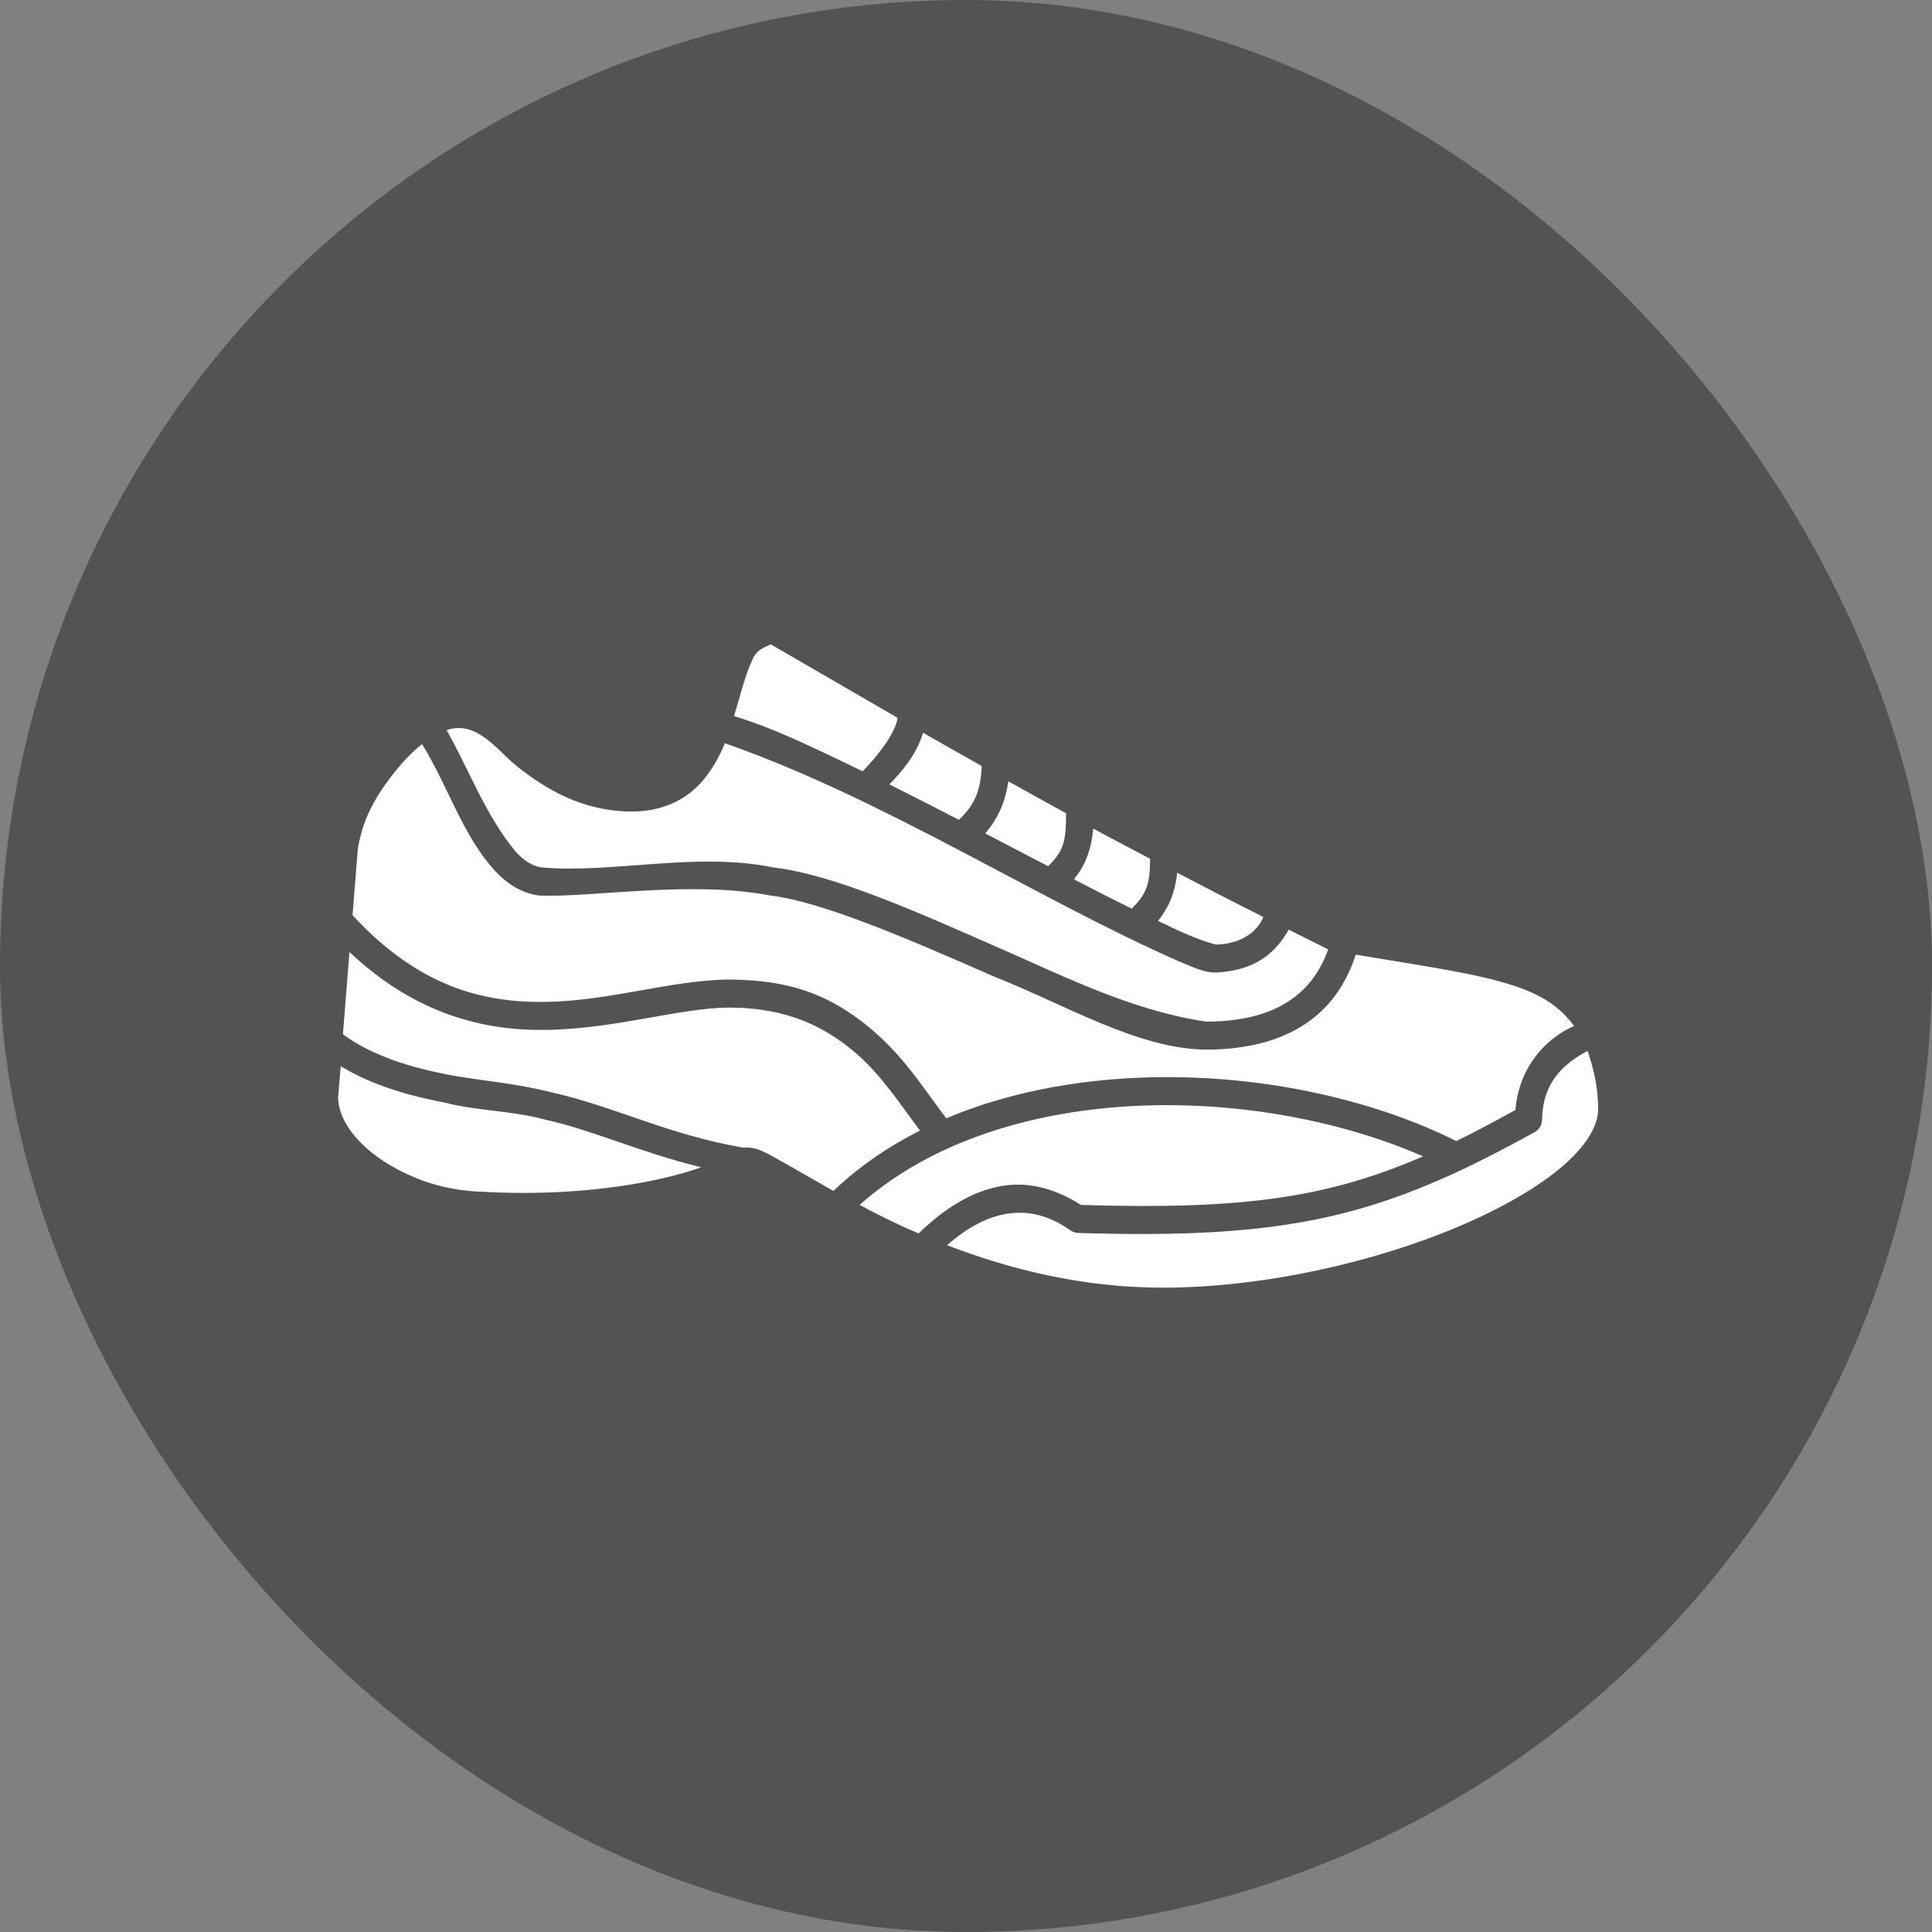 <?xml version="1.0" encoding="UTF-8"?>
<svg width="120px" height="120px" viewBox="0 0 120 120" version="1.1" xmlns="http://www.w3.org/2000/svg" xmlns:xlink="http://www.w3.org/1999/xlink">
    <rect x="0" y="0" width="120" height="120" fill="#808080" stroke="none"/>
    <title>shoes-3</title>
    <g id="shoes-3" stroke="none" stroke-width="1" fill="none" fill-rule="evenodd">
        <rect id="Rectangle" fill-opacity="0.35" fill="#000000" x="0" y="0" width="120" height="120" rx="60"></rect>
        <g id="Group" transform="translate(21, 40)" fill="#FFFFFF" fill-rule="nonzero">
            <path d="M26.875,0.021 C29.628,1.622 32.208,3.116 34.755,4.588 C34.574,5.666 33.394,7.068 32.581,7.904 C29.753,6.557 27.331,5.315 24.592,4.479 C24.989,3.179 25.286,1.928 25.679,1.108 C25.933,0.41 26.34,0.261 26.875,0.021 Z M11.087,7.578 C12.803,8.944 15.123,10.405 18.261,10.405 C20.221,10.405 21.698,9.614 22.663,8.475 C23.251,7.78 23.686,6.982 24.022,6.164 C33.826,9.586 43.467,15.857 52.201,19.701 C53.173,20.106 53.79,20.408 54.511,20.408 C56.714,20.284 58.065,19.457 59.049,17.744 C59.866,18.148 60.649,18.557 61.494,18.967 C61.064,20.191 60.37,21.207 59.375,21.957 C58.136,22.891 56.385,23.452 53.913,23.452 C49.447,22.802 45.286,20.738 41.44,19.049 C36.225,16.757 30.84,14.32 27.065,13.884 C22.256,12.894 17.149,14.252 12.69,13.884 C12.125,13.815 11.62,13.526 11.06,12.933 C9.163,10.671 8.093,7.719 6.739,5.349 C8.626,4.707 9.877,6.611 11.087,7.578 L11.087,7.578 Z M36.331,5.512 C37.555,6.216 38.764,6.892 39.973,7.578 C39.913,9.006 39.619,9.917 38.56,10.921 C37.095,10.164 35.642,9.42 34.239,8.719 C34.989,7.96 35.934,6.873 36.331,5.512 Z M5.217,6.219 C6.88,8.924 7.744,11.934 9.782,14.129 C10.516,14.906 11.424,15.492 12.5,15.624 C15.724,15.76 21.925,14.667 26.848,15.624 C30.047,15.993 35.518,18.361 40.733,20.652 C45.131,22.385 49.7,25.165 53.913,25.192 C56.659,25.192 58.835,24.549 60.435,23.343 C61.795,22.318 62.692,20.904 63.206,19.293 C68.023,20.112 71.762,20.58 74.157,21.658 C75.3,22.173 76.127,22.839 76.766,23.724 C74.507,24.758 73.297,26.779 73.125,28.943 C71.826,29.657 70.626,30.305 69.456,30.873 C64.025,28.166 56.928,26.67 49.918,26.932 C45.702,27.089 41.509,27.884 37.772,29.46 C36.507,27.796 35.307,25.867 33.451,24.213 C30.508,21.597 27.801,20.877 24.348,20.843 C20.835,20.843 16.977,22.156 12.962,22.229 C9.043,22.3 5.013,21.306 0.897,16.847 L1.223,12.742 C1.56,10.586 2.599,9.093 3.641,7.795 C4.136,7.191 4.669,6.645 5.217,6.219 L5.217,6.219 Z M41.63,8.529 C42.814,9.195 44.025,9.857 45.217,10.513 C45.213,12.174 45.113,12.801 44.103,13.802 C42.831,13.14 41.522,12.457 40.19,11.764 C41.041,10.795 41.455,9.719 41.63,8.529 L41.63,8.529 Z M46.902,11.465 C48.06,12.095 49.247,12.711 50.435,13.34 C50.42,14.833 50.276,15.473 49.293,16.439 C48.205,15.901 46.97,15.271 45.706,14.618 C46.474,13.67 46.794,12.664 46.902,11.465 L46.902,11.465 Z M52.119,14.21 C53.845,15.113 55.639,16.037 57.473,16.956 C56.917,18.263 55.521,18.658 54.511,18.668 C53.224,18.322 52.076,17.745 50.924,17.2 C51.653,16.294 51.999,15.341 52.119,14.21 Z M0.706,19.13 C4.81,23.007 9.082,24.04 12.989,23.969 C17.323,23.89 21.248,22.596 24.293,22.582 C27.968,22.591 30.321,23.81 32.282,25.518 C33.803,26.872 34.901,28.568 36.141,30.221 C34.168,31.217 32.352,32.46 30.761,33.972 C29.404,33.199 28.105,32.435 26.793,31.716 C26.127,31.371 25.763,31.238 25.163,31.281 C20.508,30.486 17.066,28.69 13.288,27.856 C11.112,27.287 8.784,27.115 6.929,26.769 C4.578,26.32 2.146,25.602 0.299,24.241 L0.706,19.13 Z M77.609,25.273 C78.021,26.495 78.273,27.623 78.261,28.943 C78.25,29.936 77.516,31.192 76.005,32.477 C74.484,33.771 72.254,35.055 69.619,36.174 C64.35,38.411 57.437,39.979 51.223,39.979 C46.197,39.979 41.649,38.817 37.826,37.342 C39.168,36.161 40.42,35.562 41.576,35.385 C42.927,35.179 44.193,35.51 45.489,36.418 C45.631,36.52 45.804,36.578 45.978,36.581 C59.172,36.986 64.845,35.571 74.348,30.302 C74.613,30.149 74.785,29.847 74.782,29.541 C74.816,27.14 76.23,26.009 77.609,25.273 Z M0.163,26.225 C2.166,27.437 4.465,28.074 6.603,28.481 C8.653,29.009 10.872,28.989 12.853,29.541 C15.769,30.177 18.751,31.571 22.554,32.504 C19.356,33.632 14.295,34.327 9.021,34.026 C6.485,33.957 4.48,33.18 2.826,32.123 C1.085,30.983 0.012,29.506 -0,28.155 C0.05,27.512 0.108,26.868 0.163,26.225 Z M49.973,28.671 C56.143,28.441 62.441,29.653 67.391,31.824 C61.31,34.457 56.014,35.137 46.141,34.842 C44.65,33.892 43.025,33.387 41.331,33.646 C39.566,33.915 37.79,34.919 36.06,36.609 C34.762,36.069 33.554,35.455 32.391,34.842 C36.883,30.837 43.328,28.92 49.973,28.671 L49.973,28.671 Z" id="Shape"></path>
        </g>
    </g>
</svg>